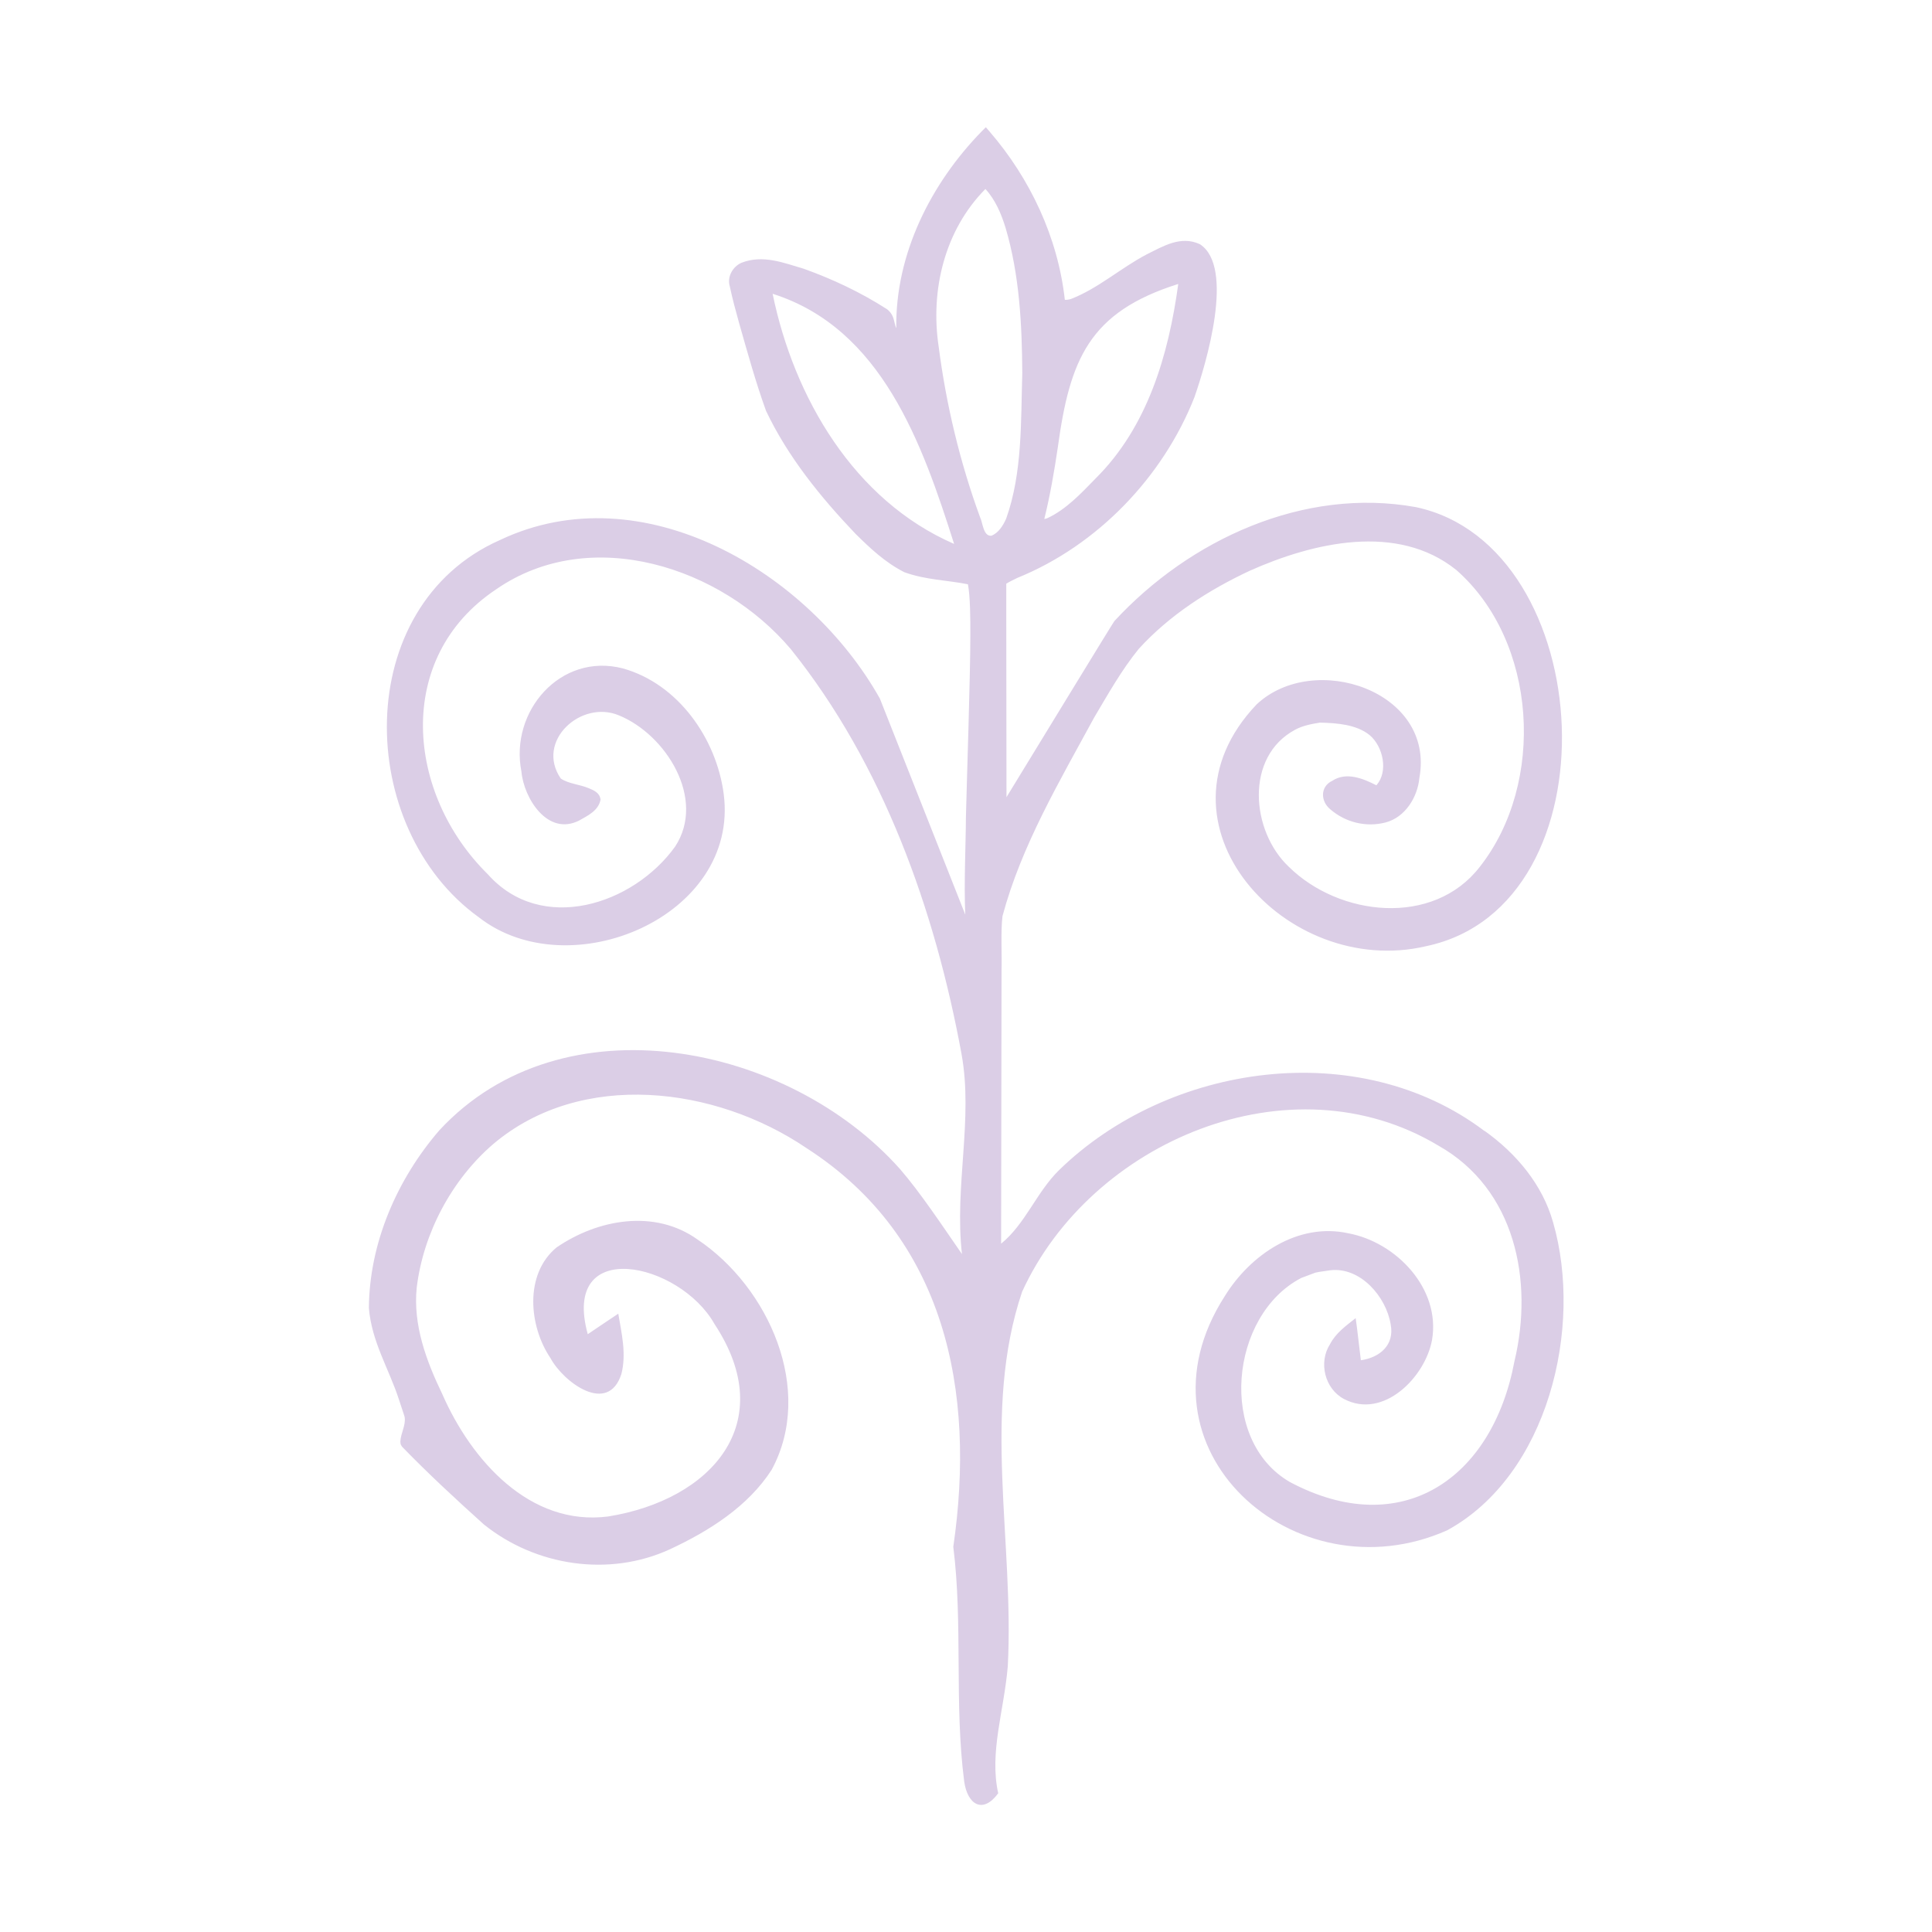 <svg xmlns="http://www.w3.org/2000/svg" id="Capa_1" viewBox="0 0 450 450"><defs><style>.cls-1{fill:#dbcee6;}</style></defs><path class="cls-1" d="M345.74,263.41c-29.29-22.1-73.53-15.8-99.11,9.18-5.21,5.12-7.78,12.45-13.45,17.09.02-10.24.08-55.34.1-63.56.11-3.69-.22-9.18.22-12.74,4.39-16.39,13.29-31.4,21.35-46.25,3.25-5.47,6.39-11.09,10.41-16.02,7.15-7.84,16.28-13.7,25.85-18.18,14.76-6.58,34.36-11.2,48.08-.18,18.92,16.59,20.86,49.62,5.48,69.16-10.89,14.06-32.8,11.52-44.5-.04-8.81-8.32-10.25-25.6,1.47-31.89,1.69-.93,3.84-1.37,5.8-1.67,3.86.09,8.48.41,11.56,2.9,3.15,2.63,4.42,8.45,1.62,11.67,0,0-.03.02-.04.03-3.1-1.6-7.02-3.19-10.28-1.04-2.82,1.33-2.75,4.76-.44,6.64,3.53,3.05,8.33,4.23,12.85,3.06,4.59-1.19,7.47-5.9,7.89-10.37,3.71-20.24-24.56-29.67-37.91-17.13-26.32,27.65,6.83,63.99,39.45,56.32,44.79-9.38,40.32-93.21-2.34-102.27-26.12-4.73-52.71,7.56-70.24,26.54-.15.09-18.2,29.69-25.13,41.02l-.05-42.46v-5.95s0-.96,0-1.32c.79-.49,1.72-.94,2.63-1.37,18.56-7.54,33.86-23.43,41.2-42.07,2.7-7.75,9.48-30.32,1.27-35.63-4.49-2.09-8.62.51-12.41,2.38-6.09,3.2-11.3,7.94-17.66,10.39-.54.16-1.06.22-1.39.17-1.61-14.53-8.09-28.26-17.57-39.23l-.83-.96s-.89.89-.89.89c-11.89,12.15-20.21,28.65-19.97,45.9-.3-.47-.45-1.84-.8-2.64-.25-.68-.86-1.45-1.48-1.84-6.07-3.88-12.48-6.9-19.26-9.34-4.71-1.38-9.54-3.36-14.56-1.38-2.03.93-3.36,3.3-2.67,5.51.61,2.9,1.4,5.77,2.19,8.62,1.96,6.87,3.81,13.59,6.24,20.34,5.12,10.77,12.71,20.11,20.89,28.69,3.39,3.33,6.84,6.62,11.33,8.9,5.04,1.82,9.96,1.83,14.81,2.81.54,2.81.58,8.19.56,11.97,0,9.43-.79,32.58-1.03,42.27-.03,6.67-.48,15.26-.15,22.7-5.45-13.79-19.89-50.32-19.89-50.32-16.57-29.52-55.35-52.65-88.48-36.93-34.77,15.38-33.81,67.11-4.91,87.89,21.1,16.44,60.69-.15,57.02-28.7-1.68-12.93-10.6-25.69-23.51-29.29-14.52-3.74-26.39,10.04-23.61,24.04.56,6.19,6.09,15.09,13.42,11.41,1.98-1.13,4.54-2.29,5.01-4.9-.21-1.61-1.57-2.15-2.77-2.65-2.11-.89-4.7-1.02-6.5-2.25-5.95-8.7,4.71-18.41,13.54-14.71,10.96,4.47,20.38,19.48,13.09,30.58-9.78,13.59-31.16,20.47-43.62,6.43-18.98-18.68-21.95-50.46,1.95-66.37,21.96-15.2,52.5-5.22,68.66,13.98,21.47,26.79,33.57,60.75,39.72,94.22,2.78,15.21-1.69,30.82.11,46.64-4.55-6.57-9.69-14.33-14.39-19.76-25.94-29.23-78.59-40.11-107.33-9.08-9.86,11.41-16.31,26.25-16.42,41.39.64,7.9,4.68,14.17,7,21.33,0,0,1.14,3.45,1.14,3.45.12.33.17.56.2.68.27,1.91-.91,3.69-1.01,5.64.02.27.02.66.2.89.19.37.18.26.28.41,6.04,6.22,12.54,12.24,18.97,18.02,12.12,9.74,29.21,12.28,43.33,5.79,9.1-4.24,18.2-9.96,23.71-18.53,10.04-18.58-.71-42.54-17.25-53.61-10-7.16-23.24-4.76-32.87,1.84-7.55,6.27-6.42,18.35-1.4,25.78,3.04,5.63,13.4,13.32,16.51,3.7,1.21-4.71.05-9.46-.72-14.06-1.17.76-4.73,3.18-7.11,4.78-6.3-22.86,21.37-16.84,29.52-2.37,15.23,23.05-.73,40.96-24.79,44.83-18.22,2.33-31.86-13.09-38.6-28.48-3.75-7.78-6.85-16.13-5.97-24.82,1.53-12.7,8.18-25.18,17.87-33.49,20.54-17.32,51.71-13.39,72.9.97,32.45,20.88,39.48,56.71,34.21,92.88,2.26,17.99.2,36.54,2.54,54.66.77,5.41,4.34,7.64,7.92,2.75-2.1-9.54,1.36-19.2,2.23-29.57,1.54-28.94-6.08-59.38,3.34-87.25,16.01-35.05,62.48-54.74,96.98-34.02,17.83,10.06,22.21,31.39,17.69,50.23-5.16,27.45-26.35,41.88-52.25,28.14-16.94-9.73-14.06-38.94,2.62-47.57l3.28-1.23c1.13-.26,2.31-.35,3.46-.55,7.01-.82,13,6.14,14.06,12.57.96,4.87-2.57,7.76-6.94,8.39-.34-2.64-.88-7.72-1.21-9.81-2.22,1.75-4.61,3.44-5.97,6.06-2.72,4.21-1.26,10.39,3.25,12.77,9.19,4.84,18.94-5.11,20.51-13.76,2.04-11.93-8.32-22.74-19.48-24.83-11.79-2.6-22.88,5.03-28.81,14.66-22.78,35.46,16.33,70.29,51.81,54.52,23.51-12.84,31.74-47.26,24.67-71.75-2.47-8.79-8.59-16.05-15.94-21.28ZM222.23,126.69c-23.31-10.14-37.31-34.09-42.27-58.26,25.43,8.06,34.87,34.97,42.27,58.26ZM229.51,44.01c2.3,2.48,3.71,5.77,4.72,9.1,3.23,10.92,3.81,22.46,3.88,33.82-.35,11.26.06,23.12-3.74,33.83-.71,1.66-1.85,3.43-3.49,4.03-1.87.1-1.94-2.94-2.6-4.31-4.68-12.78-7.91-26.29-9.64-39.71-1.99-13.14,1.37-27.15,10.88-36.75ZM243.24,120.87c1.36-5.51,2.32-11.1,3.14-16.64,2.8-20.43,7.22-31.52,28.06-38.09-2.26,16.49-7.13,33.29-19.27,45.32-3.36,3.45-6.84,7.2-11.24,9.24-.25.11-.49.15-.69.17ZM320.79,183s.01,0,0,0h0ZM234.36,135.47v-.09c-.01-.11,0-.03,0,.09Z"></path></svg>